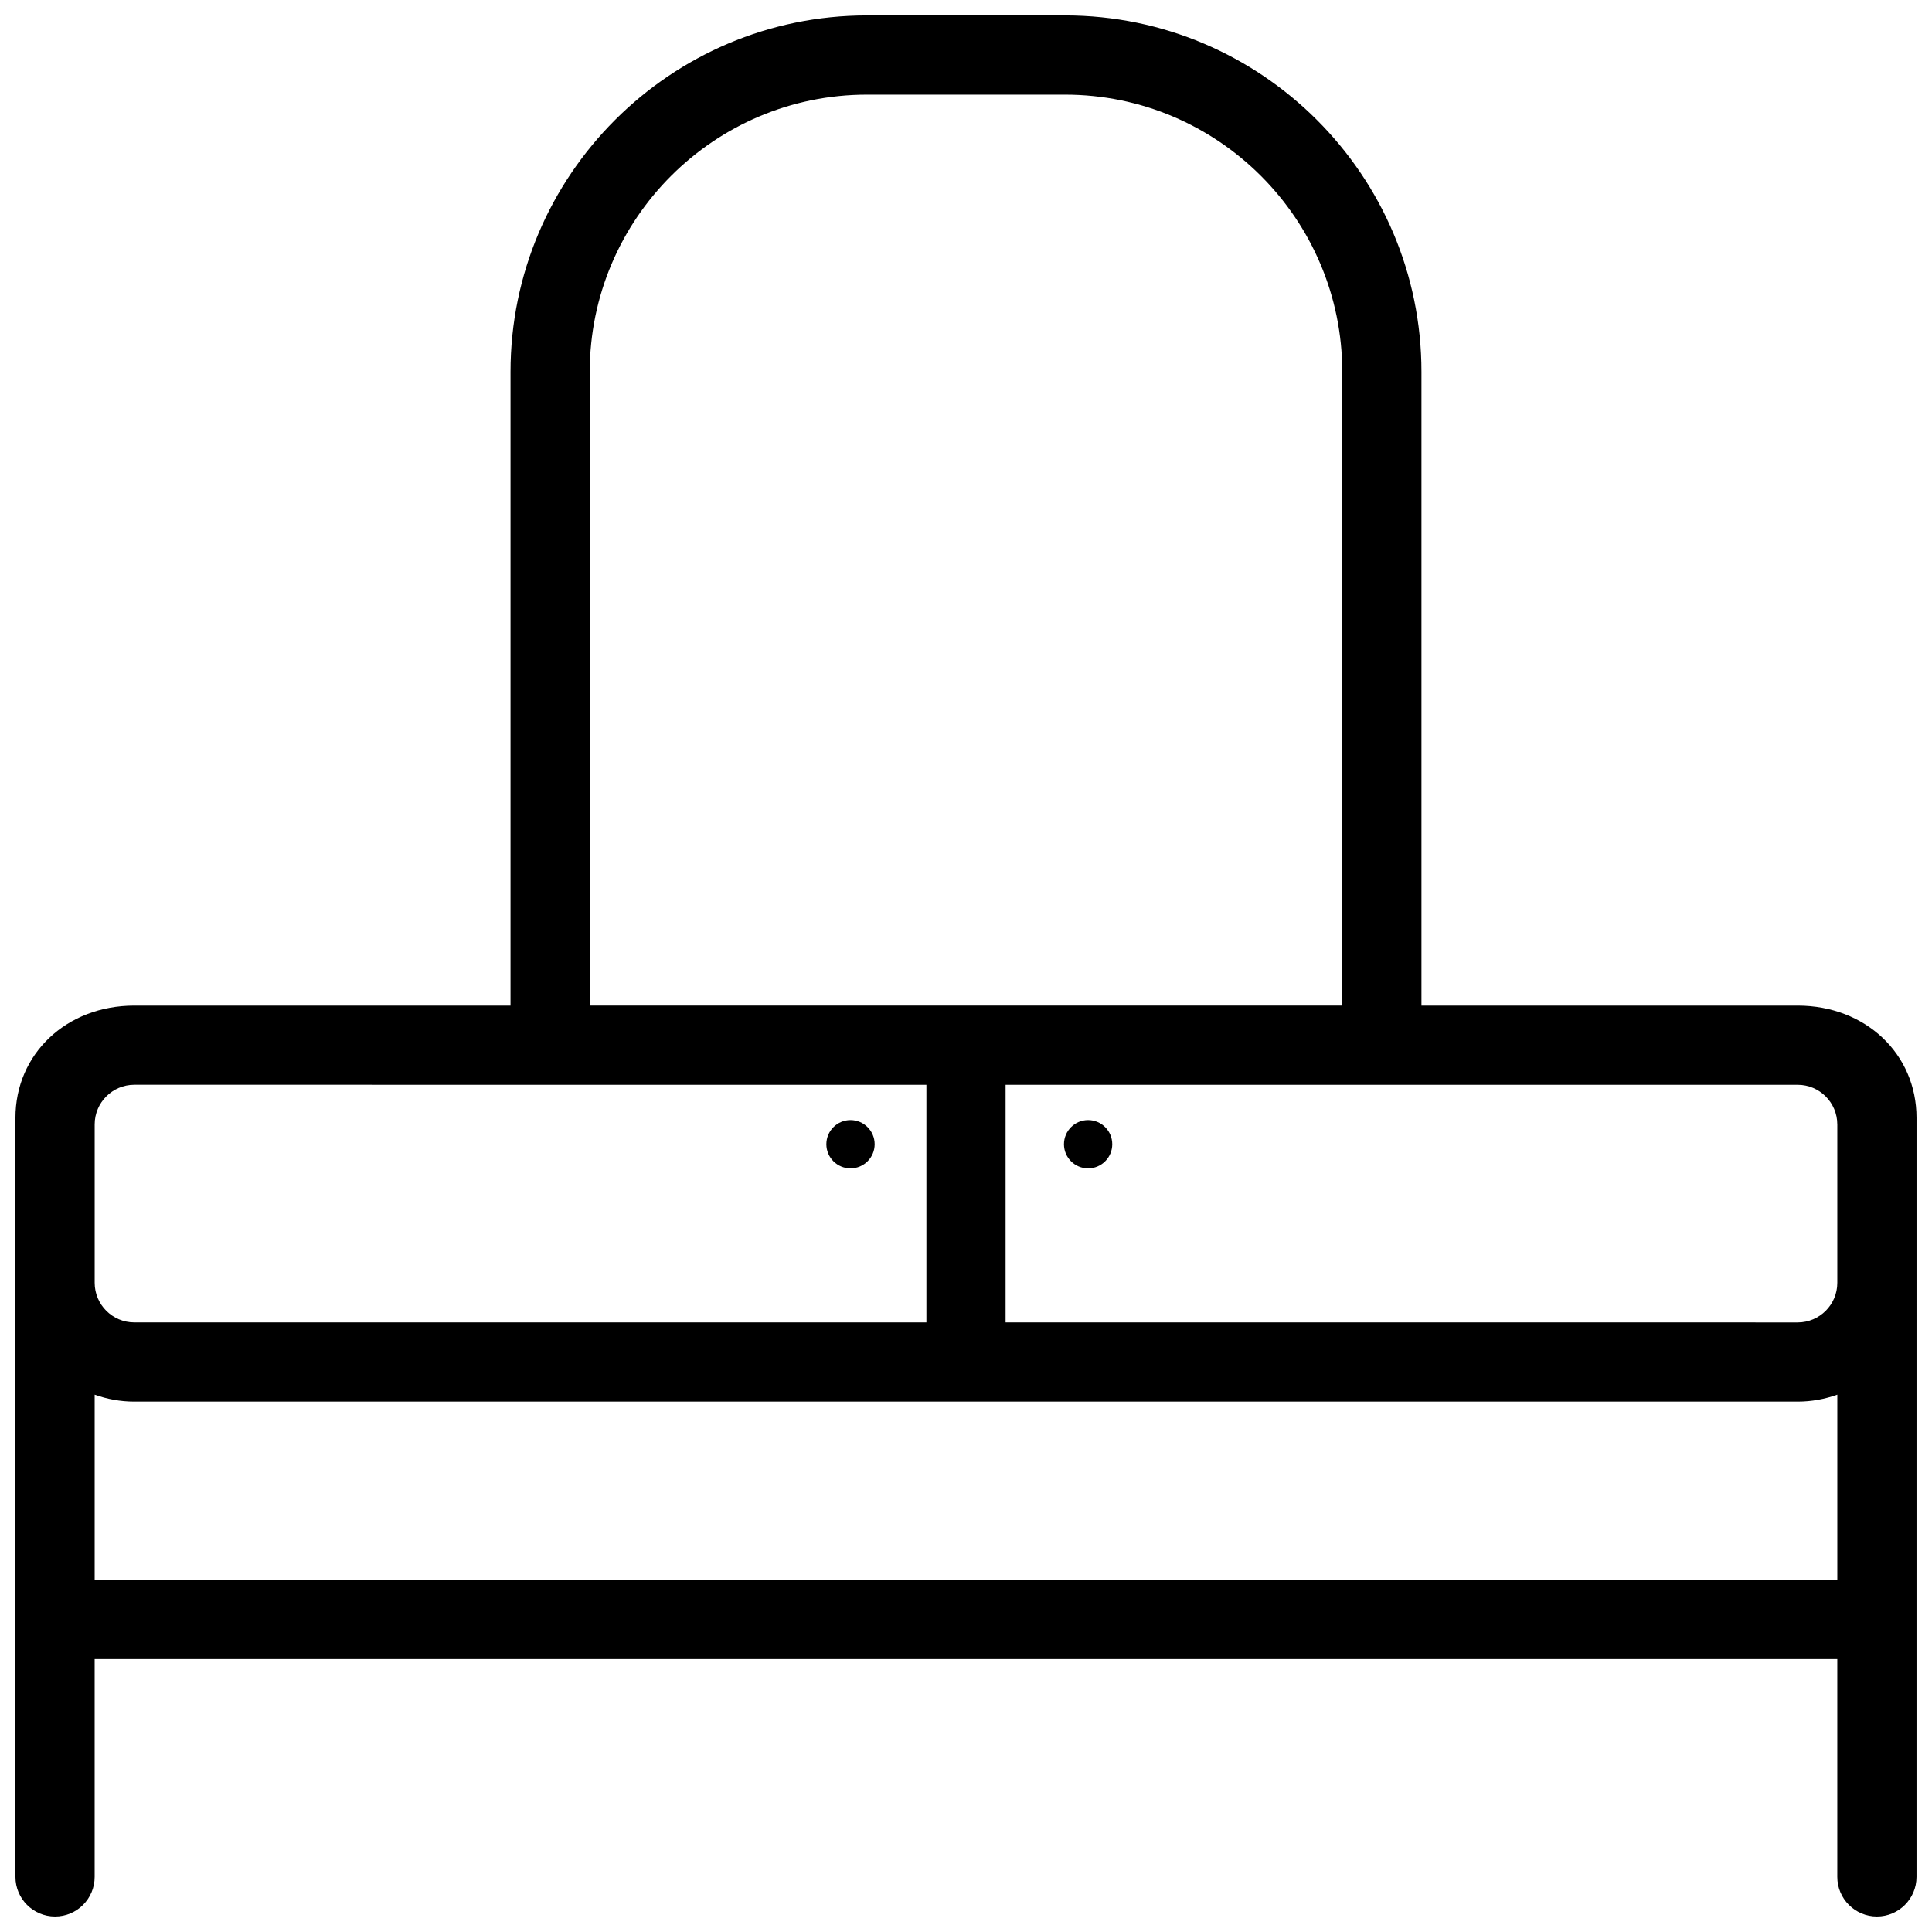 <?xml version="1.0" encoding="UTF-8"?>
<!-- Uploaded to: SVG Repo, www.svgrepo.com, Generator: SVG Repo Mixer Tools -->
<svg width="800px" height="800px" version="1.1" viewBox="144 144 512 512" xmlns="http://www.w3.org/2000/svg">
 <defs>
  <clipPath id="a">
   <path d="m148.09 148.09h503.81v503.81h-503.81z"/>
  </clipPath>
 </defs>
 <g clip-path="url(#a)">
  <path d="m651.9 440.23c0-16.949-13.539-29.738-31.488-29.738h-99.711v-167.94c0-52.086-42.379-94.465-94.465-94.465h-52.48c-52.086 0-94.465 42.379-94.465 94.465v167.94h-99.711c-17.949 0-31.488 12.789-31.488 29.742v201.17c0 5.793 4.703 10.496 10.496 10.496 5.793 0 10.496-4.703 10.496-10.496v-57.727h461.82v57.727c0 5.793 4.703 10.496 10.496 10.496s10.496-4.703 10.496-10.496zm-20.992 1.75v41.984c0 5.789-4.707 10.496-10.496 10.496l-209.92-0.004v-62.973h209.92c5.785 0 10.492 4.707 10.492 10.496zm-330.62-199.43c0-40.516 32.957-73.473 73.473-73.473h52.48c40.516 0 73.473 32.957 73.473 73.473v167.94h-199.43zm89.219 188.93v62.977l-209.92-0.004c-5.789 0-10.496-4.707-10.496-10.496v-41.984c0-5.789 4.707-10.496 10.496-10.496zm-220.42 131.2v-49.07c3.285 1.172 6.812 1.836 10.496 1.836h440.83c3.684 0 7.211-0.668 10.496-1.836v49.07z"/>
 </g>
 <path d="m438.76 447.23c0 3.535-2.867 6.398-6.398 6.398-3.535 0-6.398-2.863-6.398-6.398 0-3.531 2.863-6.398 6.398-6.398 3.531 0 6.398 2.867 6.398 6.398"/>
 <path d="m375.79 447.23c0 3.535-2.863 6.398-6.398 6.398-3.531 0-6.398-2.863-6.398-6.398 0-3.531 2.867-6.398 6.398-6.398 3.535 0 6.398 2.867 6.398 6.398"/>
</svg>